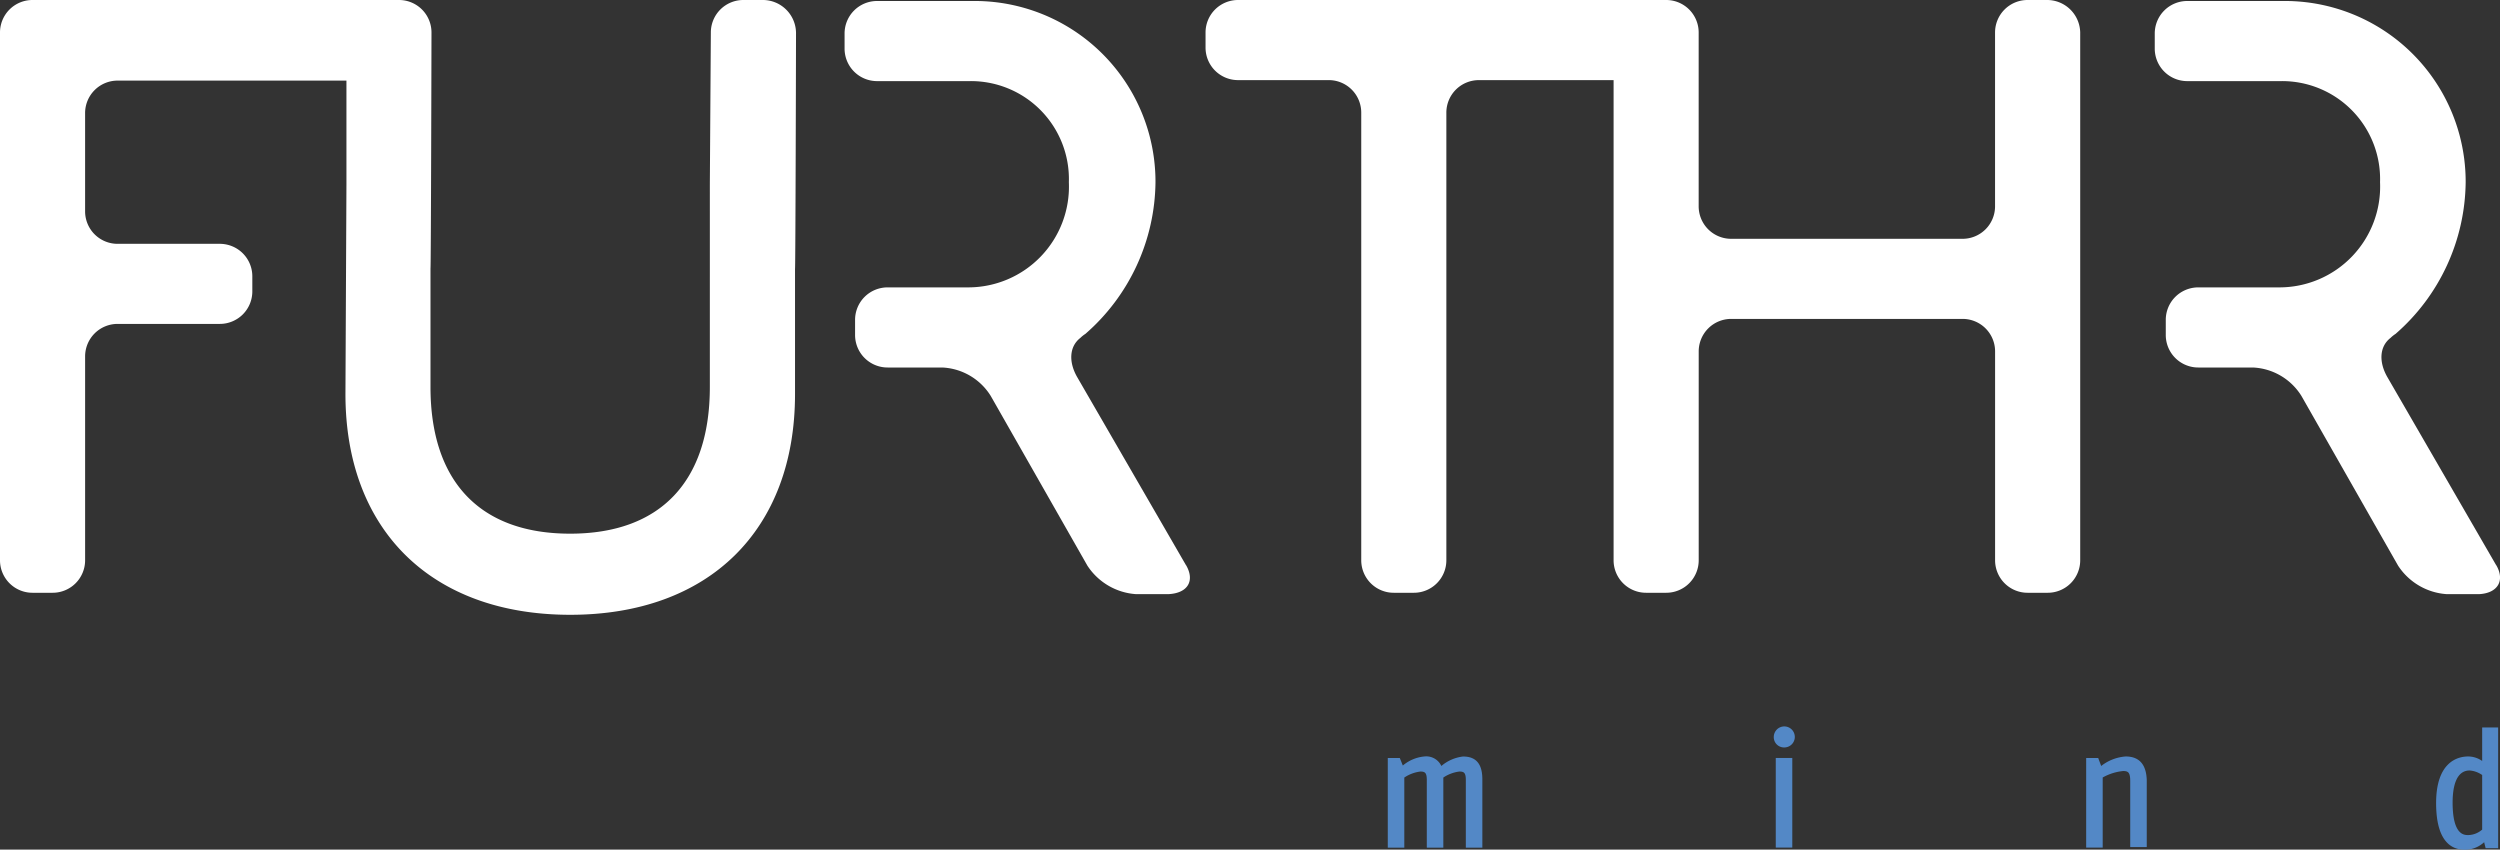 <svg id="Gruppe_8" data-name="Gruppe 8" xmlns="http://www.w3.org/2000/svg" xmlns:xlink="http://www.w3.org/1999/xlink" width="193.035" height="65.6" viewBox="0 0 193.035 65.6">
  <rect x="0" y="0" width="193.035" height="65.6" fill="#333333" stroke="none"/>
  <defs>
    <clipPath id="clip-path">
      <rect id="Rechteck_8" data-name="Rechteck 8" width="193.035" height="65.6" fill="none"/>
    </clipPath>
  </defs>
  <g id="Gruppe_7" data-name="Gruppe 7" clip-path="url(#clip-path)">
    <path id="Pfad_1" data-name="Pfad 1" d="M283.037,151.1a3.159,3.159,0,0,0-1.7.734,1.287,1.287,0,0,0-1.314-.734,3.013,3.013,0,0,0-1.662.7l-.232-.58H277.2v6.92h1.276v-5.412a2.855,2.855,0,0,1,1.237-.464c.348,0,.5.077.5.657v5.219h1.276v-5.412a2.855,2.855,0,0,1,1.237-.464c.348,0,.5.077.5.657v5.219h1.276v-5.257c0-.734-.155-1.778-1.469-1.778" transform="translate(-170.044 -92.69)" fill="#5388c6"/>
    <rect id="Rechteck_7" data-name="Rechteck 7" width="1.276" height="6.919" transform="translate(137.114 58.526)" fill="#5388c6"/>
    <path id="Pfad_2" data-name="Pfad 2" d="M355.112,145.1a.817.817,0,0,0-.812.812.793.793,0,0,0,.812.812.812.812,0,1,0,0-1.624" transform="translate(-217.34 -89.01)" fill="#5388c6"/>
    <path id="Pfad_3" data-name="Pfad 3" d="M419.754,151.1a3.465,3.465,0,0,0-1.894.734l-.232-.618H416.7v6.92h1.276v-5.412a4.006,4.006,0,0,1,1.585-.5c.387,0,.541.116.541.773v5.1h1.276v-5.18c-.039-1.2-.58-1.817-1.624-1.817" transform="translate(-255.619 -92.69)" fill="#5388c6"/>
    <path id="Pfad_4" data-name="Pfad 4" d="M490.156,145.3v2.59a1.882,1.882,0,0,0-1.082-.348c-.734,0-2.474.348-2.474,3.6,0,2.977,1.2,3.6,2.2,3.6a2.167,2.167,0,0,0,1.508-.58l.116.464h.966V145.3Zm0,3.672v4.214a1.667,1.667,0,0,1-1.082.425c-.309,0-1.2,0-1.2-2.513,0-1.121.232-2.474,1.314-2.474a1.943,1.943,0,0,1,.966.348" transform="translate(-298.498 -89.132)" fill="#5388c6"/>
    <path id="Pfad_5" data-name="Pfad 5" d="M305.82,0h-1.546a2.508,2.508,0,0,0-2.513,2.513V15.926a2.508,2.508,0,0,1-2.513,2.513H281.389a2.508,2.508,0,0,1-2.513-2.513V2.513A2.508,2.508,0,0,0,276.364,0H243.313A2.508,2.508,0,0,0,240.8,2.513v1.16a2.508,2.508,0,0,0,2.513,2.513h7A2.508,2.508,0,0,1,252.822,8.7V43.257a2.508,2.508,0,0,0,2.513,2.513h1.546a2.508,2.508,0,0,0,2.513-2.513V8.7a2.508,2.508,0,0,1,2.513-2.513h10.4V43.257a2.508,2.508,0,0,0,2.513,2.513h1.546a2.508,2.508,0,0,0,2.513-2.513V27.137a2.508,2.508,0,0,1,2.513-2.513h17.859a2.508,2.508,0,0,1,2.513,2.513v16.12a2.508,2.508,0,0,0,2.513,2.513h1.546a2.508,2.508,0,0,0,2.513-2.513V2.513A2.559,2.559,0,0,0,305.82,0" transform="translate(-147.715)" fill="#fff"/>
    <path id="Pfad_6" data-name="Pfad 6" d="M58.951,0H57.4a2.508,2.508,0,0,0-2.513,2.513l-.077,11.674V29.881c0,7.306-3.827,11.326-10.785,11.326s-10.785-4.02-10.785-11.326V20.72c.039-.193.077-18.207.077-18.207A2.508,2.508,0,0,0,30.809,0H2.513A2.508,2.508,0,0,0,0,2.513V43.257a2.508,2.508,0,0,0,2.513,2.513H4.059a2.508,2.508,0,0,0,2.513-2.513V27.523a2.508,2.508,0,0,1,2.513-2.513H16.97A2.508,2.508,0,0,0,19.483,22.5v-1.16a2.508,2.508,0,0,0-2.513-2.513H9.084a2.508,2.508,0,0,1-2.513-2.513V8.736A2.508,2.508,0,0,1,9.084,6.224H26.75v8l-.077,16.2c0,10.515,6.649,17.047,17.357,17.047s17.357-6.533,17.357-17.047V20.758c.039-.193.077-18.207.077-18.207A2.566,2.566,0,0,0,58.951,0" fill="#fff"/>
    <path id="Pfad_7" data-name="Pfad 7" d="M456.764,43.766l-8.388-14.5c-.7-1.2-.619-2.4.232-3.054a2.4,2.4,0,0,1,.387-.309,15.736,15.736,0,0,0,5.412-11.713A13.958,13.958,0,0,0,440.335.2h-7.422A2.508,2.508,0,0,0,430.4,2.713v1.16a2.508,2.508,0,0,0,2.513,2.513h7.229a7.564,7.564,0,0,1,7.654,7.809,7.781,7.781,0,0,1-7.77,8.118h-6.262a2.508,2.508,0,0,0-2.513,2.513v1.16a2.508,2.508,0,0,0,2.513,2.513h4.214a4.652,4.652,0,0,1,3.75,2.2l7.461,13.1a4.871,4.871,0,0,0,3.75,2.2h2.513c1.43-.077,2.01-1.044,1.314-2.242" transform="translate(-264.023 -0.123)" fill="#fff"/>
    <path id="Pfad_8" data-name="Pfad 8" d="M195.064,43.766l-8.388-14.5c-.7-1.2-.618-2.4.232-3.054a2.4,2.4,0,0,1,.387-.309,15.736,15.736,0,0,0,5.412-11.713A13.958,13.958,0,0,0,178.635.2h-7.422A2.508,2.508,0,0,0,168.7,2.713v1.16a2.508,2.508,0,0,0,2.513,2.513h7.151a7.564,7.564,0,0,1,7.654,7.809,7.781,7.781,0,0,1-7.77,8.118h-6.224a2.508,2.508,0,0,0-2.513,2.513v1.16a2.508,2.508,0,0,0,2.513,2.513h4.214a4.652,4.652,0,0,1,3.75,2.2l7.461,13.1a4.871,4.871,0,0,0,3.75,2.2h2.513c1.508-.077,2.049-1.044,1.353-2.242" transform="translate(-103.487 -0.123)" fill="#fff"/>
  </g>
</svg>

